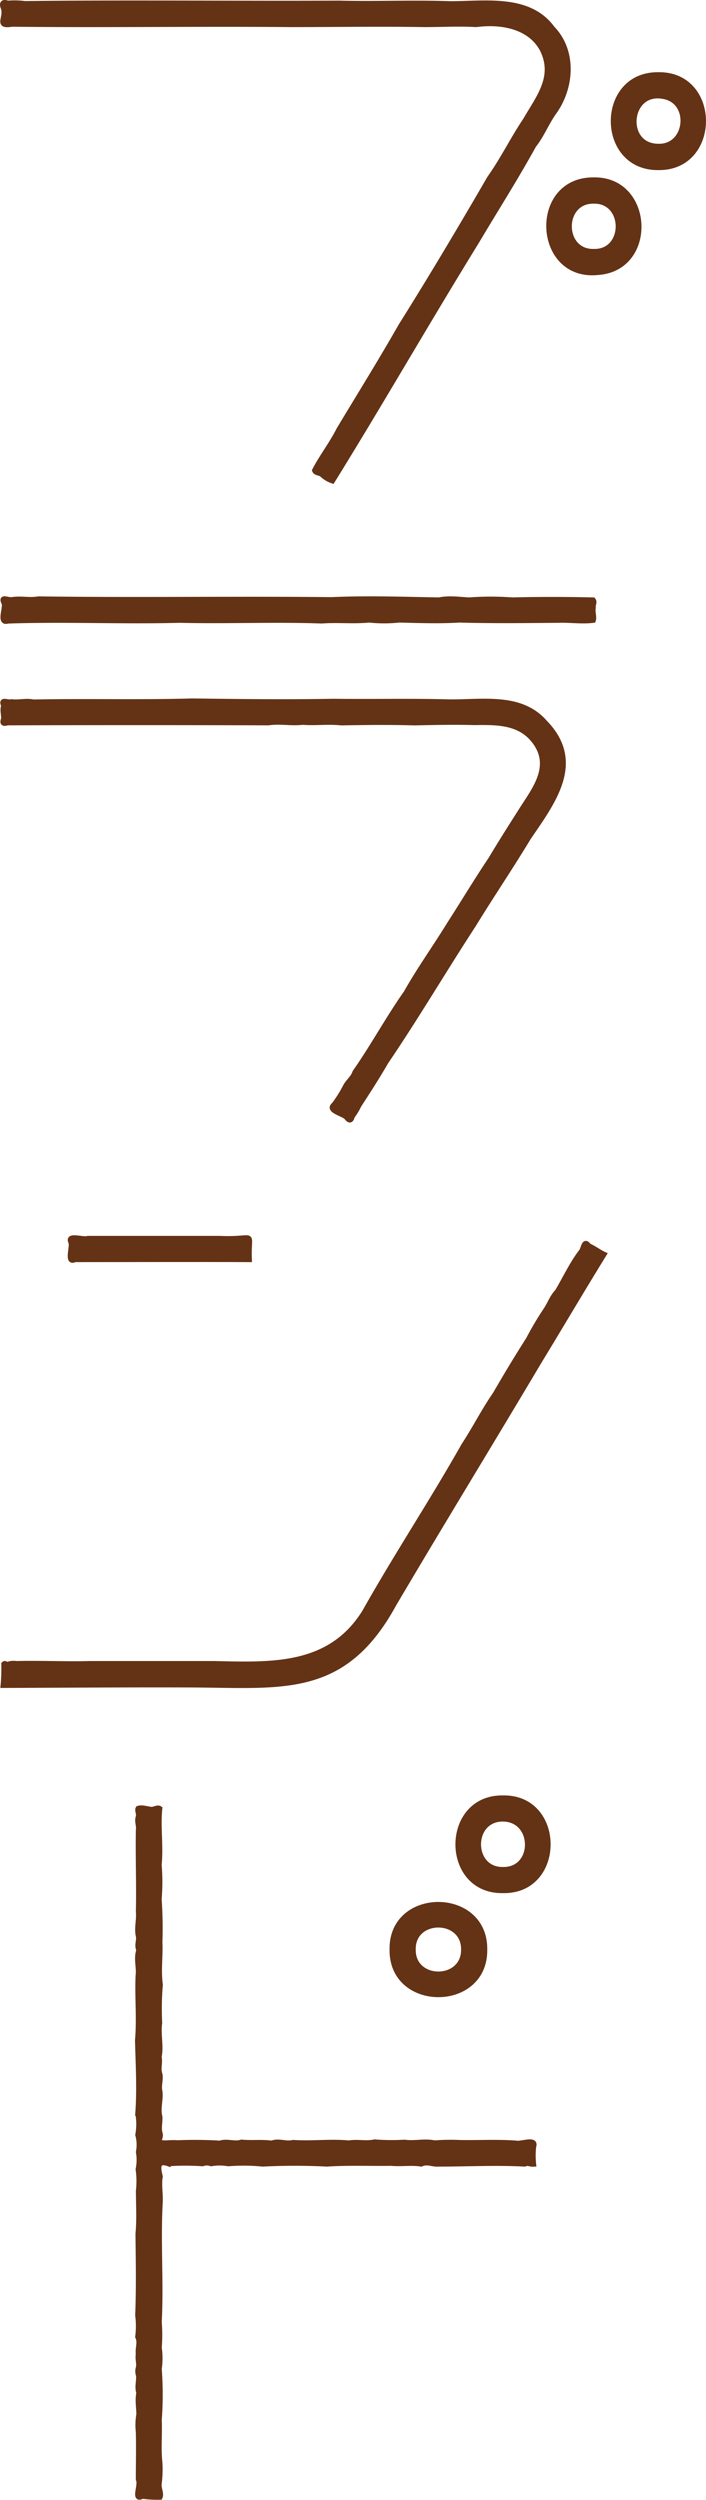<svg xmlns="http://www.w3.org/2000/svg" width="148.05" height="523.89" viewBox="0 0 148.05 523.89"><defs><style>.cls-1{fill:#643214}.cls-2{fill:none;stroke:#643214;stroke-miterlimit:10}</style></defs><g id="レイヤー_2" data-name="レイヤー 2"><g id="design"><path class="cls-1" d="M124.51 37.67c-13.23-.1-12.26 20.85.9 19.46 12.06-.85 11.17-19.67-.9-19.46zm0 15c-6.78.16-6.81-10.6 0-10.49 6.8-.12 6.8 10.67 0 10.49z"/><path class="cls-2" d="M124.51 37.67c-13.23-.1-12.26 20.85.9 19.46 12.06-.85 11.17-19.67-.9-19.46zm0 15c-6.78.16-6.81-10.6 0-10.49 6.8-.12 6.8 10.67 0 10.49z"/><path class="cls-1" d="M138.07 15.63c-12.66-.16-12.64 19.66 0 19.52 12.63.14 12.64-19.7 0-19.52zm0 15c-7.41 0-6.38-11.7.91-10.41 6.18.91 5.32 10.58-.91 10.41z"/><path class="cls-2" d="M138.07 15.63c-12.66-.16-12.64 19.66 0 19.52 12.63.14 12.64-19.7 0-19.52zm0 15c-7.41 0-6.38-11.7.91-10.41 6.18.91 5.32 10.58-.91 10.41z"/><path class="cls-1" d="M113.63 10.27c2.93 5.75-.65 10-3.41 14.79-2.69 4-4.78 8.31-7.59 12.27C97 47.06 90 58.81 84.05 68.25c-4.23 7.43-8.61 14.45-13 21.75-1.51 3-3.63 5.71-5.11 8.58.21.6 1 .51 1.53.88a6.13 6.13 0 002.26 1.36c10.17-16.41 20-33.55 30.23-50.13 4-6.74 8.21-13.33 12-20.21 1.68-2.1 2.65-4.69 4.3-7 3.7-5.19 4.2-12.78-.39-17.55-4.94-6.72-14-5.18-21.4-5.18C86.7.47 78.94.82 71.08.63c-22 .1-44-.16-65.83.09A17.76 17.76 0 001.61.64C.77.3.27.55.61 1.53 1.49 3.59-1 5.69 2.5 5.1 22 5.32 41.51 5 61 5.18c9.27 0 18.66-.16 28 0 3.65 0 7.23-.21 10.86 0 4.98-.66 11.07.23 13.77 5.09z"/><path class="cls-2" d="M113.63 10.27c2.93 5.75-.65 10-3.41 14.79-2.69 4-4.78 8.31-7.59 12.27C97 47.06 90 58.81 84.05 68.25c-4.23 7.43-8.61 14.45-13 21.75-1.51 3-3.63 5.71-5.11 8.58.21.6 1 .51 1.53.88a6.13 6.13 0 002.26 1.36c10.17-16.41 20-33.55 30.23-50.13 4-6.74 8.21-13.33 12-20.21 1.68-2.1 2.65-4.69 4.3-7 3.7-5.19 4.2-12.78-.39-17.55-4.94-6.72-14-5.18-21.4-5.18C86.7.47 78.94.82 71.08.63c-22 .1-44-.16-65.83.09A17.76 17.76 0 001.61.64C.77.3.27.55.61 1.53 1.49 3.59-1 5.69 2.5 5.1 22 5.32 41.51 5 61 5.18c9.27 0 18.66-.16 28 0 3.65 0 7.23-.21 10.86 0 4.98-.66 11.07.23 13.77 5.09z"/><path class="cls-1" d="M112.65 156.26c3 5.06-1 9.69-3.59 13.88-2.1 3.29-4.15 6.53-6.16 9.89-3 4.47-5.76 9.08-8.68 13.61-3 4.89-6.28 9.43-9.08 14.4-3.81 5.41-6.92 11.2-10.73 16.64-.39 1.21-1.42 1.9-2 3a25.91 25.91 0 01-2.41 3.83c-1.47 1.22 1.91 1.91 2.64 2.67.55.75 1 .82 1.24-.19a13.29 13.29 0 001.4-2.31c1.94-3 3.89-6 5.69-9.13 6.4-9.42 12.17-19.22 18.36-28.71 3.77-6.16 7.81-12.1 11.53-18.27 5.22-7.65 11.55-15.92 3.37-24.26-5.3-6-13.85-4-21-4.27-7.69-.18-15.48 0-23.32-.1-9.75.18-19.81.06-29.61-.07-11.08.32-22.27 0-33.32.22-1.51-.34-3 .14-4.52-.06-.91.25-2.42-.73-1.71.85-.31 1 0 1.72 0 2.7-.33.91-.19 1.24.82.93q27.41-.09 54.74 0c2.4-.36 4.74.17 7.16-.11 2.72.21 5.32-.18 8.08.12 5.06-.09 10.24-.15 15.31 0 4.22-.08 8.37-.19 12.63-.06 5.11-.08 10.16-.1 13.16 4.8z"/><path class="cls-2" d="M112.65 156.26c3 5.06-1 9.69-3.59 13.88-2.1 3.29-4.15 6.53-6.16 9.89-3 4.47-5.76 9.08-8.68 13.61-3 4.89-6.28 9.43-9.08 14.4-3.81 5.41-6.92 11.2-10.73 16.64-.39 1.21-1.42 1.9-2 3a25.91 25.91 0 01-2.41 3.83c-1.47 1.22 1.91 1.91 2.64 2.67.55.75 1 .82 1.24-.19a13.29 13.29 0 001.4-2.31c1.94-3 3.89-6 5.69-9.13 6.4-9.42 12.17-19.22 18.36-28.71 3.77-6.16 7.81-12.1 11.53-18.27 5.22-7.65 11.55-15.92 3.37-24.26-5.3-6-13.85-4-21-4.27-7.69-.18-15.48 0-23.32-.1-9.75.18-19.81.06-29.61-.07-11.08.32-22.27 0-33.32.22-1.51-.34-3 .14-4.52-.06-.91.25-2.42-.73-1.71.85-.31 1 0 1.72 0 2.7-.33.91-.19 1.24.82.93q27.41-.09 54.74 0c2.4-.36 4.74.17 7.16-.11 2.72.21 5.32-.18 8.08.12 5.06-.09 10.24-.15 15.31 0 4.22-.08 8.37-.19 12.63-.06 5.11-.08 10.16-.1 13.16 4.8z"/><path class="cls-1" d="M124.39 125.7c-5.53-.13-11.42-.14-17 0a60.48 60.48 0 00-9 0c-2.11-.11-4.26-.44-6.31 0-7.52-.13-15-.4-22.55-.06-20.44-.22-41 .13-61.48-.16-1.83.33-3.6-.14-5.46.14-1 .18-2.6-.88-1.74.85.29 1.09-1.17 4.3.81 3.71 12.07-.41 24.11.17 36-.16 9.93.25 19.84-.21 29.79.15 3.33-.25 6.62.13 9.94-.2a29.48 29.48 0 006.3 0c4.19.1 8.43.26 12.65 0 7 .2 13.87.11 20.85.05 2.44-.08 4.93.32 7.25 0 .26-.77-.2-1.76 0-2.66-.14-.54.4-1.16-.05-1.66z"/><path class="cls-2" d="M124.39 125.7c-5.53-.13-11.42-.14-17 0a60.48 60.48 0 00-9 0c-2.11-.11-4.26-.44-6.31 0-7.52-.13-15-.4-22.55-.06-20.44-.22-41 .13-61.48-.16-1.83.33-3.6-.14-5.46.14-1 .18-2.6-.88-1.74.85.29 1.09-1.17 4.3.81 3.71 12.07-.41 24.11.17 36-.16 9.93.25 19.84-.21 29.79.15 3.33-.25 6.62.13 9.94-.2a29.48 29.48 0 006.3 0c4.19.1 8.43.26 12.65 0 7 .2 13.87.11 20.85.05 2.44-.08 4.93.32 7.25 0 .26-.77-.2-1.76 0-2.66-.14-.54.4-1.16-.05-1.66z"/><path class="cls-1" d="M76.47 337.74c-7.27 11.78-19.55 11.12-31.61 10.86H18.78c-4.67.14-10.51-.13-15.35 0a3.41 3.41 0 00-1.82.18c-.45 0-.52-.38-.84-.06a38.14 38.14 0 01-.15 4.52c13.15-.05 26.45-.15 39.64-.1 19.07.1 31.89 2.22 42.35-16.9 10.18-17.24 20.39-33.9 30.51-50.92 4.55-7.47 9.1-15.19 13.6-22.47-1-.44-2.08-1.29-3.21-1.77-1-1.35-1.11.22-1.55 1.07-1.95 2.49-3.44 5.69-5.09 8.47-1.11 1.17-1.53 2.51-2.38 3.81a66.12 66.12 0 00-3.67 6.18c-2.43 3.82-4.75 7.65-7 11.55-2.41 3.47-4.25 7.18-6.57 10.7-6.63 11.74-14.18 23.14-20.78 34.88z"/><path class="cls-2" d="M76.47 337.74c-7.27 11.78-19.55 11.12-31.61 10.86H18.78c-4.67.14-10.51-.13-15.35 0a3.41 3.41 0 00-1.82.18c-.45 0-.52-.38-.84-.06a38.14 38.14 0 01-.15 4.52c13.15-.05 26.45-.15 39.64-.1 19.07.1 31.89 2.22 42.35-16.9 10.18-17.24 20.39-33.9 30.51-50.92 4.55-7.47 9.1-15.19 13.6-22.47-1-.44-2.08-1.29-3.21-1.77-1-1.35-1.11.22-1.55 1.07-1.95 2.49-3.44 5.69-5.09 8.47-1.11 1.17-1.53 2.51-2.38 3.81a66.12 66.12 0 00-3.67 6.18c-2.43 3.82-4.75 7.65-7 11.55-2.41 3.47-4.25 7.18-6.57 10.7-6.63 11.74-14.18 23.14-20.78 34.88z"/><path class="cls-1" d="M52.32 264c-.27-6.55 1.78-4.11-6.26-4.5H18.43c-1 .39-4.53-1-3.56.91.3 1-1 4.49.85 3.59 12.18 0 24.49-.06 36.6 0z"/><path class="cls-2" d="M52.32 264c-.27-6.55 1.78-4.11-6.26-4.5H18.43c-1 .39-4.53-1-3.56.91.3 1-1 4.49.85 3.59 12.18 0 24.49-.06 36.6 0z"/><path class="cls-1" d="M101.68 408.56c.16-12.63-19.71-12.63-19.49 0-.19 12.65 19.68 12.64 19.49 0zm-15 0c-.13-6.82 10.59-6.81 10.51 0 .07 6.81-10.61 6.82-10.51 0z"/><path class="cls-2" d="M101.68 408.56c.16-12.63-19.71-12.63-19.49 0-.19 12.65 19.68 12.64 19.49 0zm-15 0c-.13-6.82 10.59-6.81 10.51 0 .07 6.81-10.61 6.82-10.51 0z"/><path class="cls-1" d="M105.48 376.76c-12.63-.18-12.64 19.71 0 19.48 12.65.24 12.65-19.69 0-19.48zm0 15c-6.82.11-6.8-10.59 0-10.52s6.81 10.65 0 10.52z"/><path class="cls-2" d="M105.48 376.76c-12.63-.18-12.64 19.71 0 19.48 12.65.24 12.65-19.69 0-19.48zm0 15c-6.82.11-6.8-10.59 0-10.52s6.81 10.65 0 10.52z"/><path class="cls-1" d="M33.54 379c-.5-.36-1.21.2-1.82.16-.9-.1-2-.49-2.78-.2-.26.47.26 1.24 0 1.87-.26 1 .19 1.73.05 2.7-.1 5.79.13 11.3 0 17.07.18 1.82-.44 3.62.05 5.39 0 1-.37 1.77.05 2.69-.62 1.81.08 3.6-.16 5.39-.19 4.53.28 8.95-.12 13.52.13 5 .43 10.27.06 15.3a12.66 12.66 0 010 4.51A8 8 0 0129 451a9.53 9.53 0 01-.06 3.61 17.85 17.85 0 01.06 4.49c0 3 .2 6-.09 9 .06 5.58.17 11.4-.06 17.11a18 18 0 010 4.52c.58 1.2-.05 2.32.13 3.6-.17 1 .14 1.75.05 2.71a2.68 2.68 0 000 1.81c.09 1.28-.35 2.35.06 3.62-.32 1.52 0 3 0 4.53a12.88 12.88 0 00-.11 3.62c.09 3.38 0 6.65 0 10 .62 1.13-1.19 4.62.9 3.53a21.48 21.48 0 003.7.21c.37-.8-.29-1.85-.18-2.77a24 24 0 00.16-4.48c-.33-3 0-5.94-.14-8.94a72.38 72.38 0 000-10.72 15.5 15.5 0 000-4.46 34.41 34.41 0 000-5.37c.43-8.26-.26-16.78.21-25.11.08-1.84-.29-3.56 0-5.4-.4-1.68-.76-3.47 1.66-2.63a50.61 50.61 0 017.18 0 2.54 2.54 0 011.8 0 10.37 10.37 0 013.6 0 40.24 40.24 0 017.2.07 131.71 131.71 0 0113.48 0c4.51-.3 9-.09 13.48-.16 2.13.21 4.21-.18 6.31.16 1.23-.6 2.34.11 3.61 0 6.12 0 12.11-.32 18.08 0 .66-.35 1.38.16 1.9 0a17.39 17.39 0 010-3.67c.66-1.94-2.69-.51-3.7-.78-3.91-.29-7.76-.06-11.69-.12a42.29 42.29 0 00-5.4.08c-2.08-.46-4.19.15-6.3-.15a45.67 45.67 0 01-6.29-.06c-1.76.41-3.54-.1-5.37.22-3.91-.37-7.75.16-11.7-.11-1.54.4-3-.45-4.51.15-2.15-.3-4.16 0-6.32-.22-1.53.5-3-.31-4.52.22a87.85 87.85 0 00-9-.08c-1.18-.14-2.52.18-3.61-.09-.24-.47.27-1.13.11-1.75-.38-1.2 0-2.35-.07-3.58-.47-1.81.24-3.56 0-5.37-.28-1.23.24-2.34 0-3.58-.43-1.21.12-2.33-.17-3.57.49-2.3-.22-4.69.12-7.15a59.71 59.71 0 01.14-8c-.42-3 .05-5.94-.09-8.95a89.29 89.29 0 00-.16-9 43 43 0 000-7.18c.4-3.94-.27-8.07.14-11.81z"/><path class="cls-2" d="M33.54 379c-.5-.36-1.21.2-1.82.16-.9-.1-2-.49-2.78-.2-.26.47.26 1.24 0 1.87-.26 1 .19 1.73.05 2.7-.1 5.79.13 11.3 0 17.07.18 1.82-.44 3.62.05 5.39 0 1-.37 1.77.05 2.69-.62 1.81.08 3.6-.16 5.39-.19 4.53.28 8.95-.12 13.52.13 5 .43 10.27.06 15.3a12.66 12.66 0 010 4.51A8 8 0 0129 451a9.53 9.53 0 01-.06 3.61 17.85 17.85 0 01.06 4.49c0 3 .2 6-.09 9 .06 5.58.17 11.4-.06 17.11a18 18 0 010 4.52c.58 1.2-.05 2.32.13 3.6-.17 1 .14 1.75.05 2.71a2.68 2.68 0 000 1.81c.09 1.28-.35 2.35.06 3.62-.32 1.52 0 3 0 4.53a12.88 12.88 0 00-.11 3.62c.09 3.38 0 6.65 0 10 .62 1.13-1.19 4.62.9 3.53a21.48 21.48 0 003.7.21c.37-.8-.29-1.85-.18-2.77a24 24 0 00.16-4.48c-.33-3 0-5.94-.14-8.94a72.38 72.38 0 000-10.72 15.5 15.5 0 000-4.46 34.41 34.41 0 000-5.37c.43-8.26-.26-16.78.21-25.11.08-1.84-.29-3.56 0-5.4-.4-1.68-.76-3.47 1.66-2.63a50.61 50.61 0 017.18 0 2.54 2.54 0 011.8 0 10.37 10.37 0 013.6 0 40.24 40.24 0 017.2.07 131.71 131.71 0 0113.48 0c4.51-.3 9-.09 13.48-.16 2.13.21 4.21-.18 6.31.16 1.23-.6 2.34.11 3.61 0 6.12 0 12.11-.32 18.08 0 .66-.35 1.38.16 1.9 0a17.39 17.39 0 010-3.67c.66-1.94-2.69-.51-3.7-.78-3.91-.29-7.76-.06-11.69-.12a42.29 42.29 0 00-5.4.08c-2.08-.46-4.19.15-6.3-.15a45.67 45.67 0 01-6.29-.06c-1.76.41-3.54-.1-5.37.22-3.91-.37-7.75.16-11.7-.11-1.54.4-3-.45-4.51.15-2.15-.3-4.16 0-6.32-.22-1.53.5-3-.31-4.52.22a87.85 87.85 0 00-9-.08c-1.18-.14-2.52.18-3.61-.09-.24-.47.27-1.13.11-1.75-.38-1.2 0-2.35-.07-3.58-.47-1.81.24-3.56 0-5.37-.28-1.23.24-2.34 0-3.58-.43-1.21.12-2.33-.17-3.57.49-2.3-.22-4.69.12-7.15a59.71 59.71 0 01.14-8c-.42-3 .05-5.94-.09-8.95a89.29 89.29 0 00-.16-9 43 43 0 000-7.18c.4-3.94-.27-8.07.14-11.81z"/></g></g></svg>